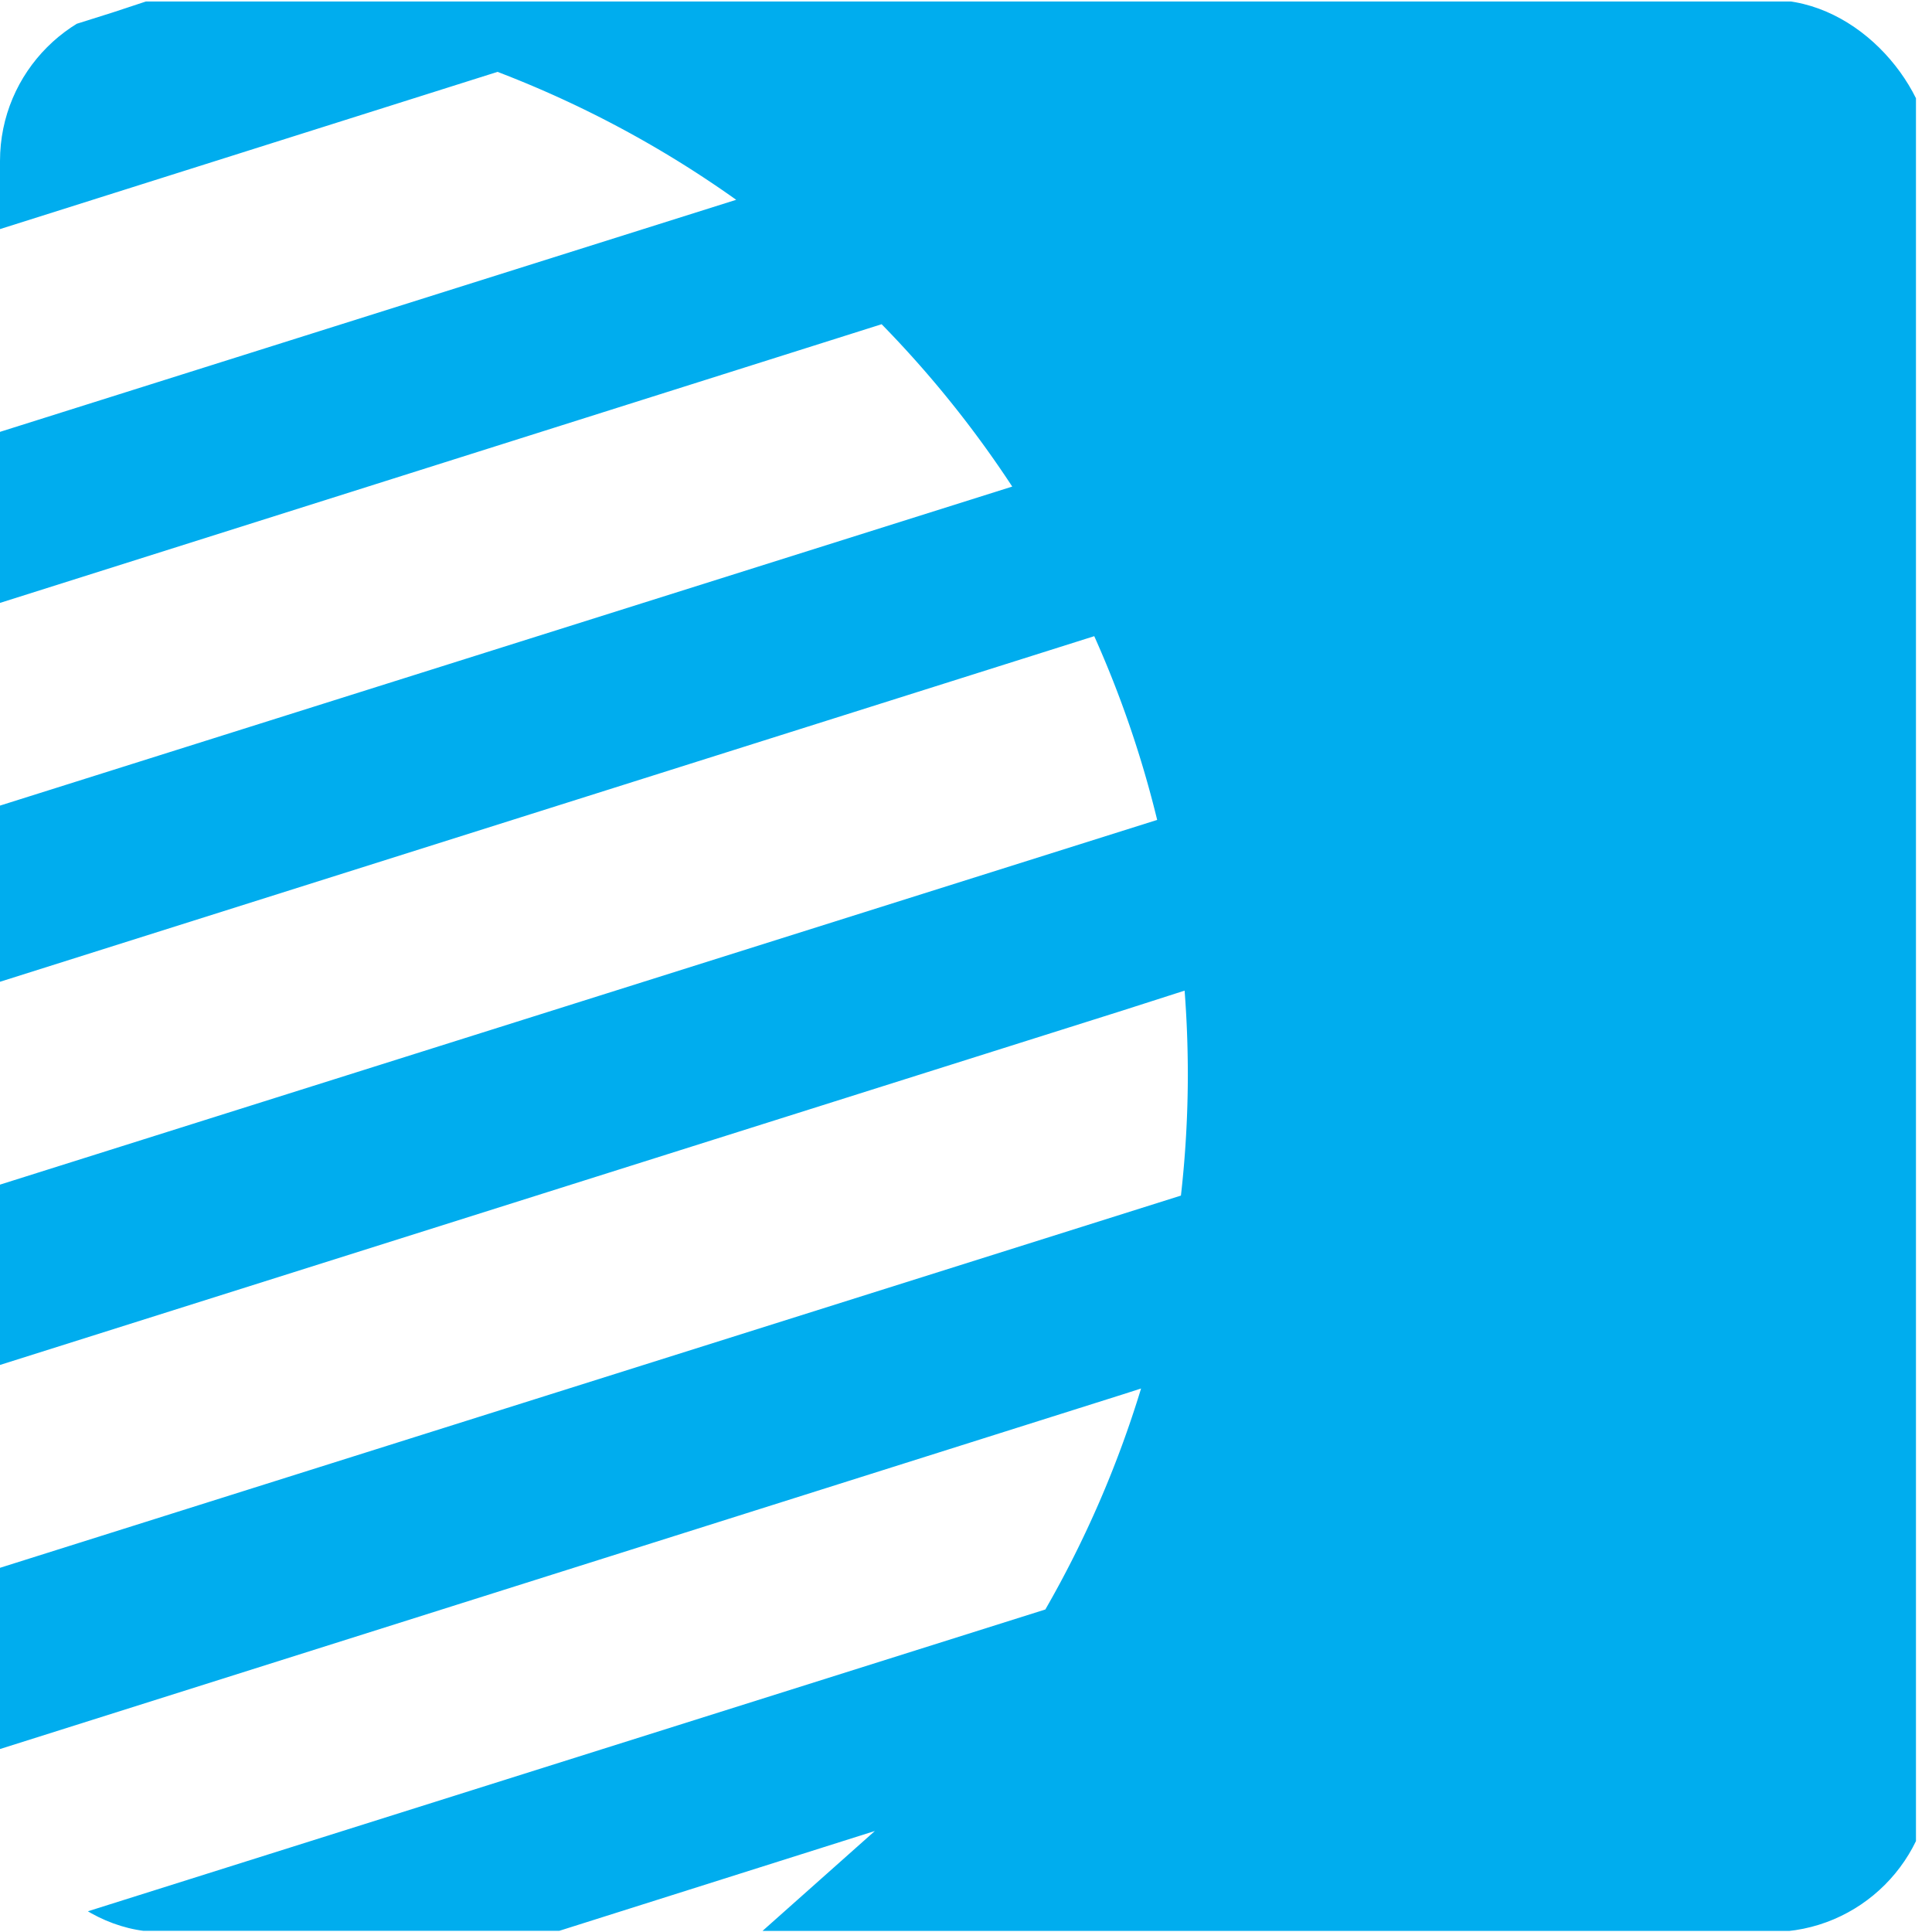 <svg xmlns="http://www.w3.org/2000/svg" xmlns:xlink="http://www.w3.org/1999/xlink" width="60" height="60" viewBox="0 0 60 60">
  <defs>
    <clipPath id="clip-path">
      <rect id="Rectangle_315" data-name="Rectangle 315" width="60" height="60" rx="5" transform="translate(82 169)" fill="#fff"/>
    </clipPath>
  </defs>
  <g id="Mask_Group_1" data-name="Mask Group 1" transform="translate(-82 -169)" clip-path="url(#clip-path)">
    <g id="Group_1022" data-name="Group 1022" transform="translate(54.189 -771.51)">
      <path id="Path_953" data-name="Path 953" d="M54.981,997.373l-9.8,3.1H28.617l31.658-9.979a33.1,33.1,0,0,0,2.973-6.863l-.572.184-.184.058L27.81,994.828V989.2l36.676-11.56A33.492,33.492,0,0,0,64.7,973.9q0-1.327-.1-2.625l-1.917.615-.184.058L27.81,982.9v-5.6l35.938-11.327a33.12,33.12,0,0,0-1.954-5.706L27.81,971v-5.471l31.437-9.908a33.4,33.4,0,0,0-4.056-5.042L27.81,959.234v-5.312l22.864-7.207a33.255,33.255,0,0,0-7.412-3.973L27.81,947.625V942l3.491-1.1,0,0,1-.33.044-.014H87.313v59.92H51.492" fill="#00adee"/>
    </g>
  </g>
</svg>
